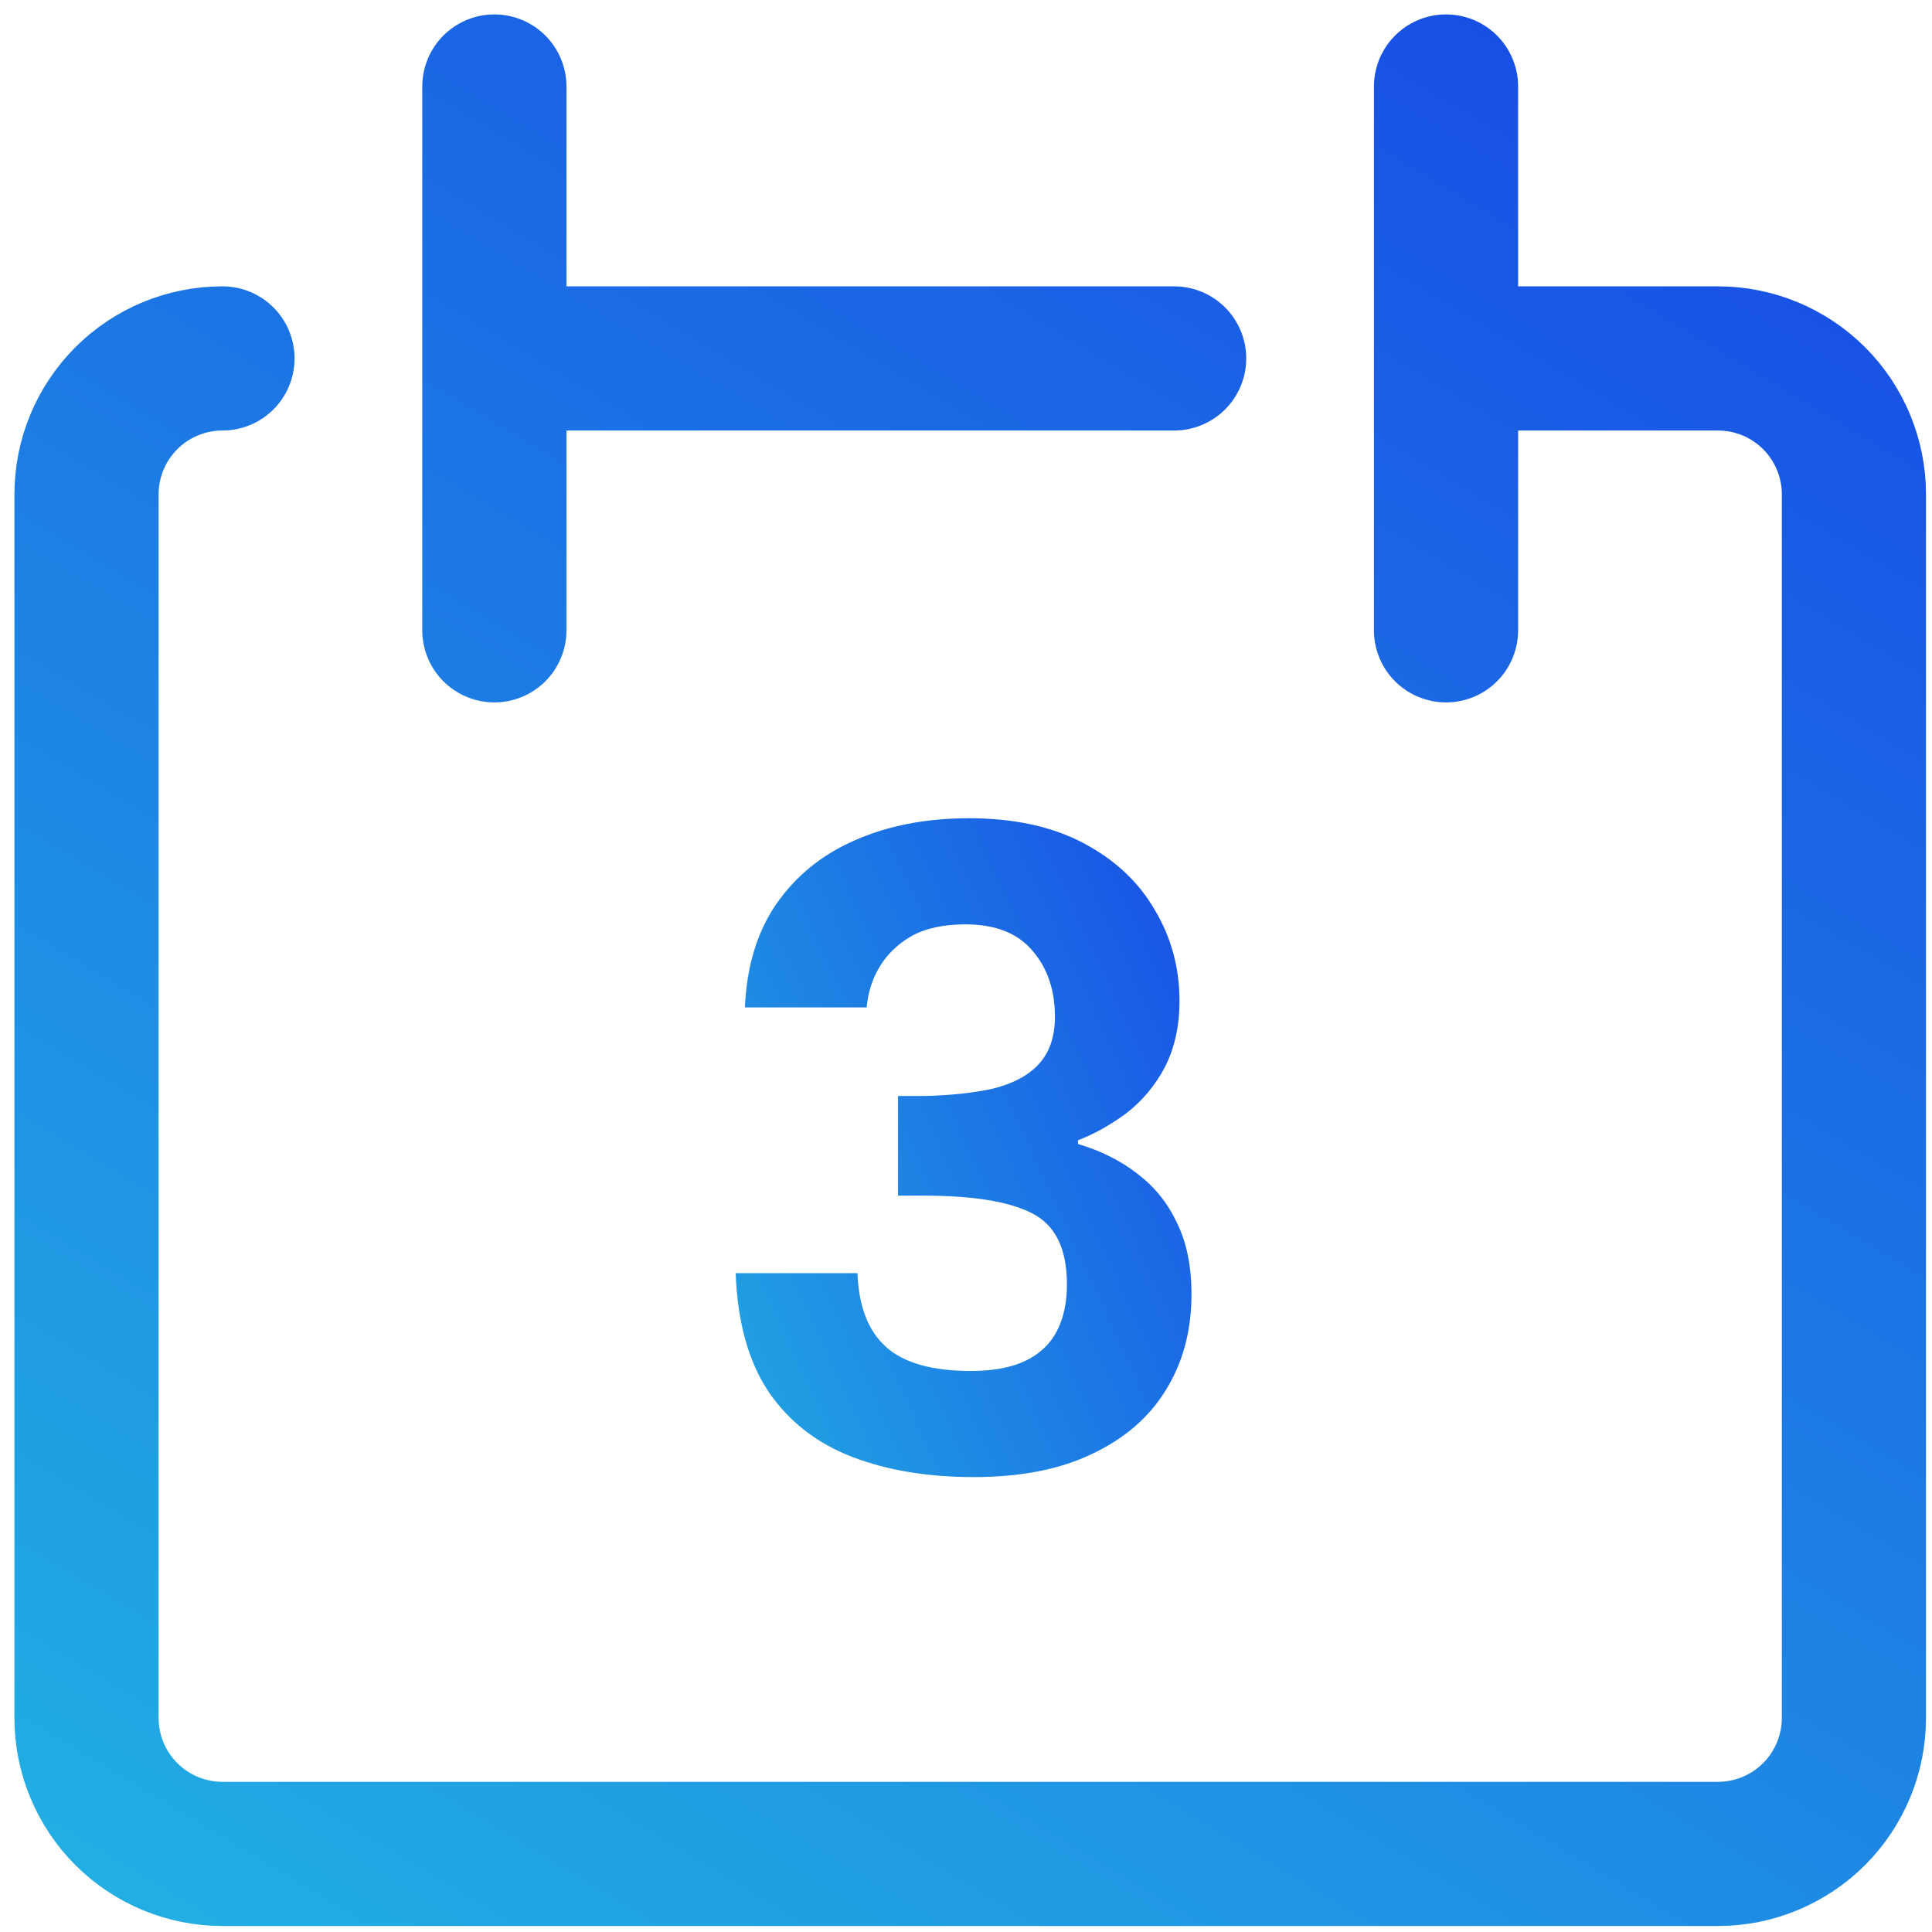 <svg xmlns="http://www.w3.org/2000/svg" width="67" height="67" viewBox="0 0 67 67" fill="none"><path d="M25.832 34.936C25.896 33.507 26.259 32.312 26.92 31.352C27.603 30.371 28.509 29.635 29.64 29.144C30.792 28.632 32.115 28.376 33.608 28.376C35.165 28.376 36.488 28.664 37.576 29.24C38.664 29.816 39.485 30.584 40.04 31.544C40.616 32.504 40.904 33.56 40.904 34.712C40.904 35.587 40.733 36.355 40.392 37.016C40.051 37.656 39.603 38.189 39.048 38.616C38.493 39.021 37.939 39.331 37.384 39.544V39.672C38.173 39.907 38.856 40.248 39.432 40.696C40.029 41.144 40.488 41.709 40.808 42.392C41.149 43.075 41.32 43.907 41.32 44.888C41.32 46.147 41.021 47.256 40.424 48.216C39.848 49.155 38.995 49.891 37.864 50.424C36.755 50.957 35.389 51.224 33.768 51.224C32.168 51.224 30.76 50.989 29.544 50.52C28.328 50.051 27.368 49.304 26.664 48.28C25.96 47.235 25.576 45.859 25.512 44.152H29.736C29.779 45.304 30.109 46.157 30.728 46.712C31.347 47.267 32.328 47.544 33.672 47.544C34.44 47.544 35.069 47.427 35.56 47.192C36.051 46.957 36.413 46.616 36.648 46.168C36.883 45.72 37 45.176 37 44.536C37 43.299 36.595 42.477 35.784 42.072C34.995 41.667 33.747 41.464 32.04 41.464H31.144V38.008H32.072C32.968 37.987 33.757 37.901 34.44 37.752C35.123 37.581 35.645 37.304 36.008 36.92C36.392 36.515 36.584 35.96 36.584 35.256C36.584 34.339 36.328 33.581 35.816 32.984C35.304 32.365 34.525 32.056 33.48 32.056C32.712 32.056 32.083 32.195 31.592 32.472C31.123 32.749 30.76 33.101 30.504 33.528C30.248 33.955 30.099 34.424 30.056 34.936H25.832Z" fill="url(#paint0_linear_585_171)"></path><path d="M7.715 12.43C6.464 12.43 5.265 12.926 4.381 13.81C3.497 14.695 3 15.894 3 17.144V59.577C3 60.827 3.497 62.026 4.381 62.911C5.265 63.795 6.464 64.292 7.715 64.292H59.577C60.827 64.292 62.026 63.795 62.911 62.911C63.795 62.026 64.292 60.827 64.292 59.577V17.144C64.292 15.894 63.795 14.695 62.911 13.81C62.026 12.926 60.827 12.43 59.577 12.43H50.147M17.144 3V21.859M50.147 3V21.859M17.144 12.43H40.718" stroke="url(#paint1_linear_585_171)" stroke-width="5" stroke-linecap="round" stroke-linejoin="round"></path><defs><linearGradient id="paint0_linear_585_171" x1="43.207" y1="-1.288" x2="-9.14" y2="22.849" gradientUnits="userSpaceOnUse"><stop stop-color="#131BE7"></stop><stop offset="1" stop-color="#28EDE1"></stop></linearGradient><linearGradient id="paint1_linear_585_171" x1="86.638" y1="-30.816" x2="-5.387" y2="122.998" gradientUnits="userSpaceOnUse"><stop stop-color="#131BE7"></stop><stop offset="1" stop-color="#28EDE1"></stop></linearGradient></defs></svg>